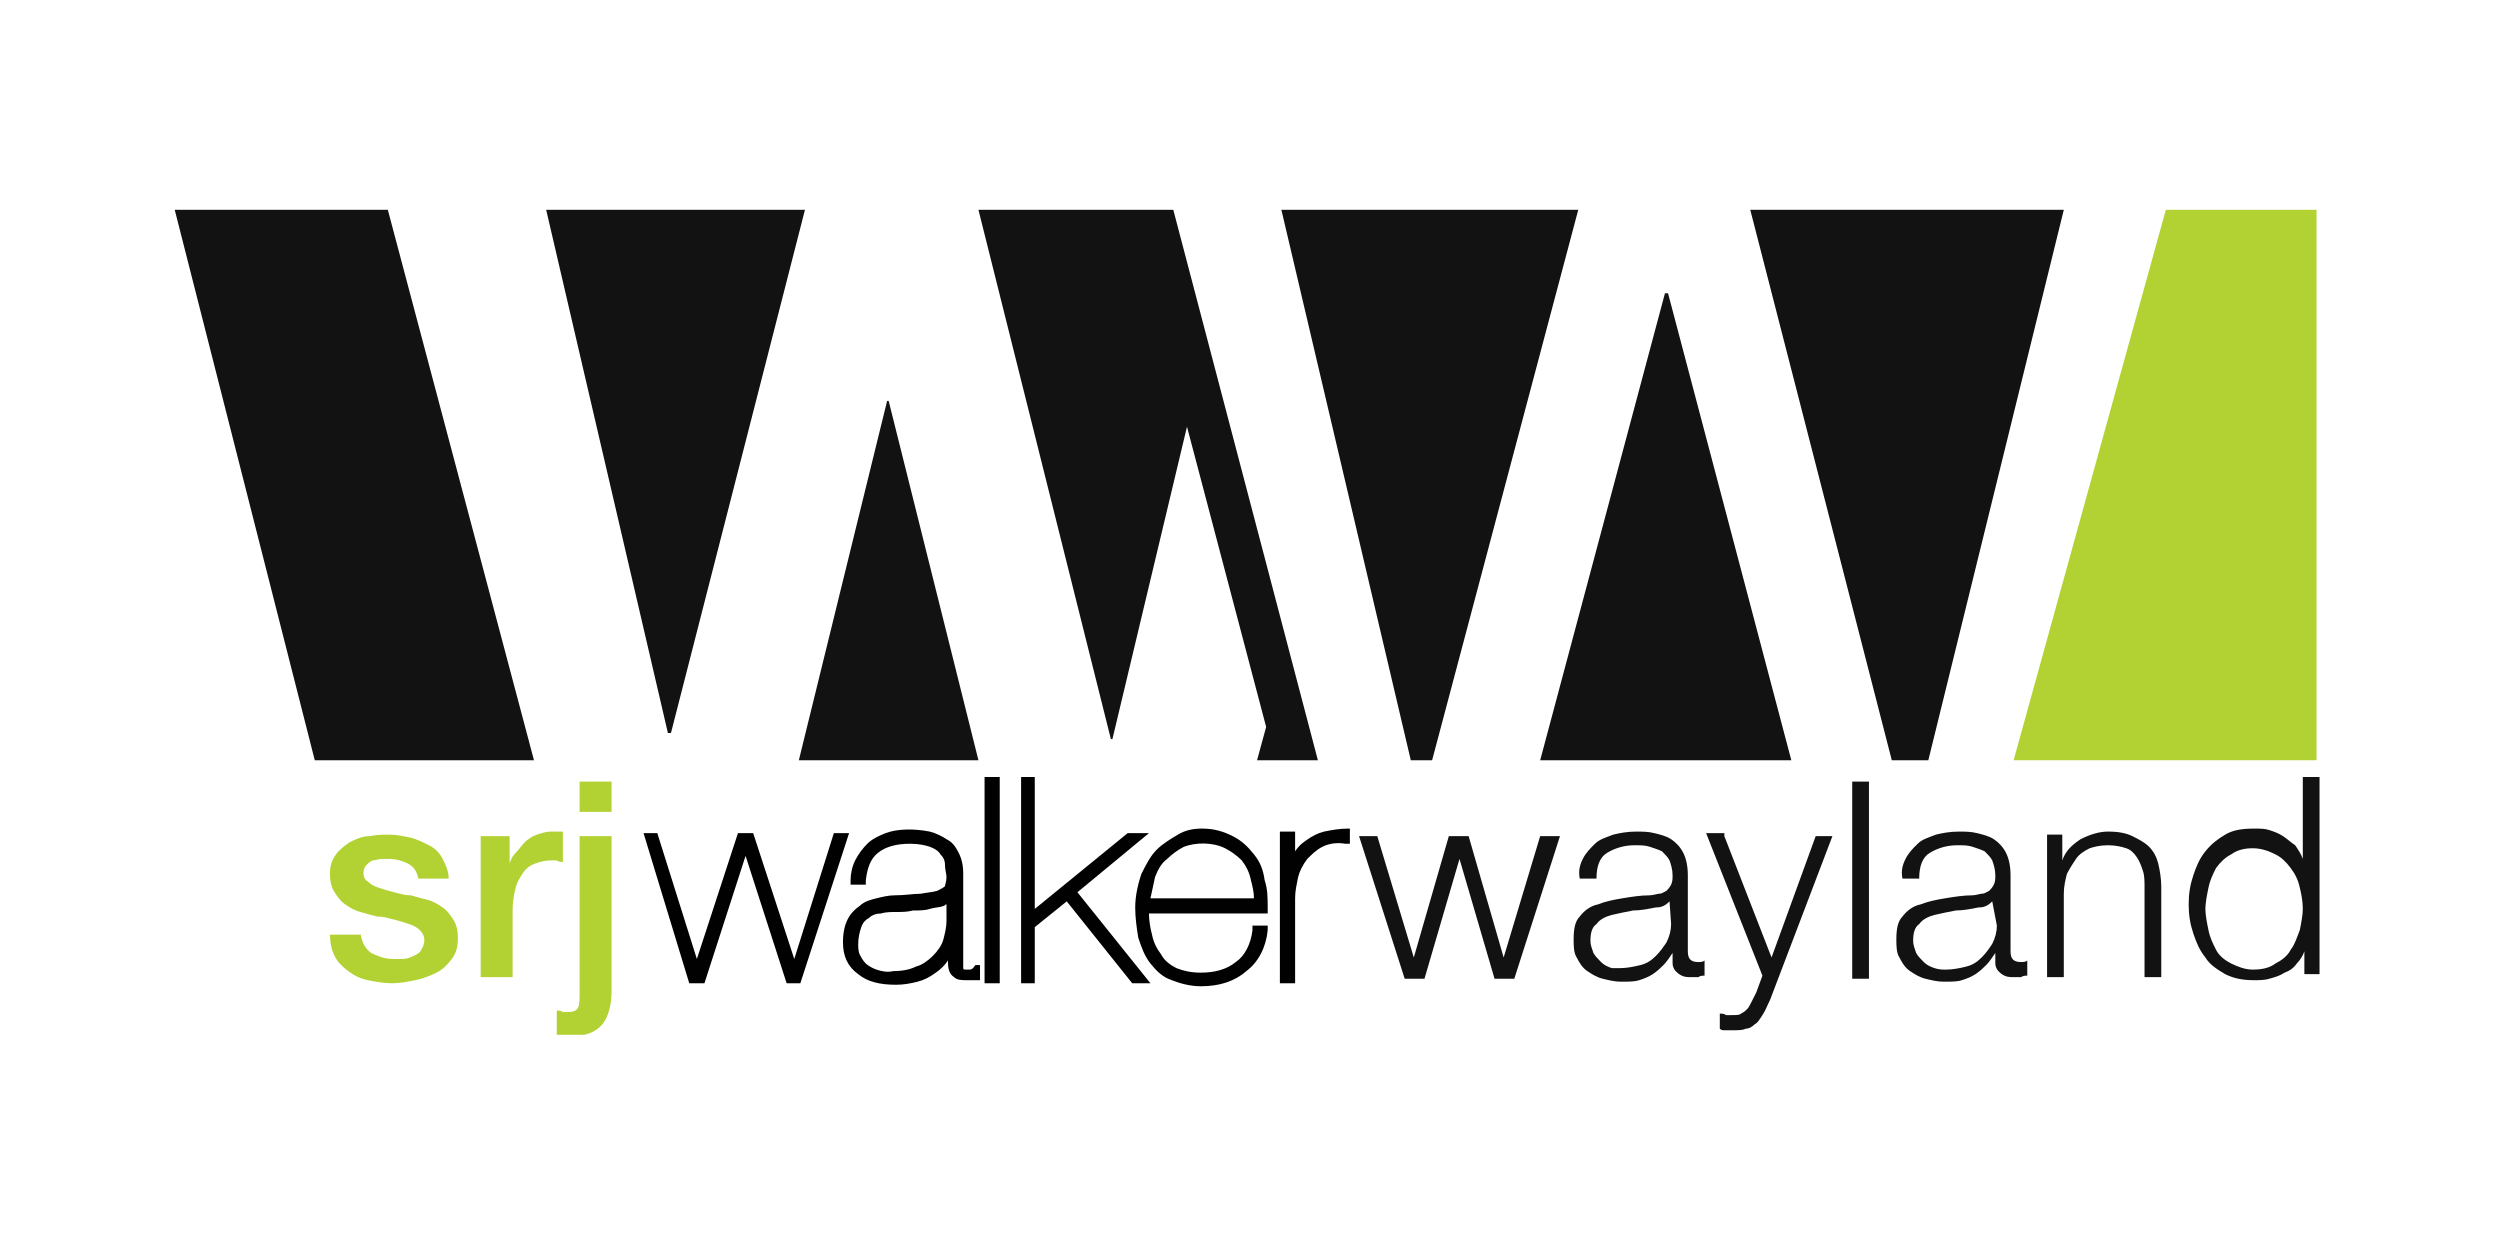 <?xml version="1.0" encoding="UTF-8"?> <svg xmlns="http://www.w3.org/2000/svg" xmlns:xlink="http://www.w3.org/1999/xlink" width="200" zoomAndPan="magnify" viewBox="0 0 150 75" height="100" preserveAspectRatio="xMidYMid meet" version="1.0"><defs><clipPath id="4b48a6842d"><path d="M 81 46 L 139.703 46 L 139.703 62 L 81 62 Z M 81 46 " clip-rule="nonzero"></path></clipPath><clipPath id="2e5a4c9a49"><path d="M 19 46 L 37 46 L 37 62.09 L 19 62.09 Z M 19 46 " clip-rule="nonzero"></path></clipPath><clipPath id="23ab528de5"><path d="M 76 12.59 L 124 12.59 L 124 46 L 76 46 Z M 76 12.59 " clip-rule="nonzero"></path></clipPath><clipPath id="37a5610811"><path d="M 120 12.59 L 139 12.59 L 139 46 L 120 46 Z M 120 12.59 " clip-rule="nonzero"></path></clipPath><clipPath id="c1d32a860c"><path d="M 10 12.59 L 80 12.59 L 80 46 L 10 46 Z M 10 12.59 " clip-rule="nonzero"></path></clipPath></defs><path fill="#000100" d="M 50.031 49.988 L 47.656 57.539 L 45.191 49.988 L 44.277 49.988 L 41.812 57.539 L 39.438 49.988 L 38.613 49.988 L 41.355 58.996 L 42.266 58.996 L 44.734 51.352 L 47.199 58.996 L 48.02 58.996 L 50.945 49.988 Z M 58.16 58.176 L 57.887 58.176 C 57.793 58.176 57.793 58.086 57.793 58.086 L 57.793 52.441 C 57.793 51.898 57.703 51.535 57.52 51.168 C 57.336 50.805 57.156 50.531 56.789 50.352 C 56.516 50.168 56.148 49.988 55.785 49.895 C 54.871 49.715 53.867 49.715 53.137 49.988 C 52.68 50.168 52.312 50.352 52.039 50.625 C 51.766 50.895 51.492 51.262 51.309 51.625 C 51.125 51.988 51.035 52.441 51.035 52.809 L 51.035 53.082 L 51.949 53.082 L 51.949 52.809 C 52.039 52.078 52.223 51.535 52.68 51.168 C 53.137 50.805 53.777 50.625 54.598 50.625 C 55.145 50.625 55.512 50.715 55.785 50.805 C 56.059 50.895 56.332 51.078 56.426 51.262 C 56.605 51.441 56.699 51.625 56.699 51.898 C 56.699 52.172 56.789 52.441 56.789 52.625 C 56.789 52.898 56.699 53.082 56.699 53.172 C 56.605 53.262 56.426 53.352 56.242 53.445 C 55.969 53.535 55.695 53.535 55.238 53.625 C 54.781 53.625 54.324 53.719 53.684 53.719 C 53.32 53.719 52.953 53.809 52.59 53.898 C 52.223 53.988 51.855 54.082 51.582 54.355 C 51.309 54.535 51.035 54.809 50.852 55.172 C 50.672 55.535 50.578 55.992 50.578 56.539 C 50.578 57.355 50.852 57.992 51.492 58.449 C 52.039 58.902 52.77 59.086 53.777 59.086 C 54.23 59.086 54.688 58.996 55.055 58.902 C 55.418 58.812 55.785 58.629 56.148 58.359 C 56.426 58.176 56.699 57.902 56.879 57.629 L 56.879 57.723 C 56.879 58.176 56.973 58.449 57.246 58.629 C 57.43 58.812 57.703 58.812 58.066 58.812 L 58.801 58.812 L 58.801 57.902 L 58.523 57.902 C 58.344 58.176 58.25 58.176 58.16 58.176 Z M 52.59 58.176 C 52.312 58.086 52.039 57.902 51.949 57.812 C 51.766 57.629 51.676 57.449 51.582 57.266 C 51.492 57.082 51.492 56.812 51.492 56.629 C 51.492 56.266 51.582 55.902 51.676 55.629 C 51.766 55.355 51.949 55.172 52.133 55.082 C 52.312 54.898 52.59 54.809 52.863 54.809 C 53.137 54.719 53.5 54.719 53.777 54.719 C 54.141 54.719 54.414 54.719 54.781 54.629 C 55.145 54.629 55.512 54.629 55.785 54.535 C 56.059 54.445 56.426 54.445 56.605 54.355 C 56.699 54.355 56.699 54.262 56.789 54.262 L 56.789 55.266 C 56.789 55.629 56.699 55.992 56.605 56.355 C 56.516 56.719 56.242 57.082 55.969 57.355 C 55.695 57.629 55.328 57.902 54.961 57.992 C 54.598 58.176 54.141 58.266 53.594 58.266 C 53.227 58.359 52.863 58.266 52.59 58.176 Z M 59.074 46.621 L 59.984 46.621 L 59.984 58.996 L 59.074 58.996 Z M 68.938 49.988 L 67.66 49.988 L 62.086 54.535 L 62.086 46.621 L 61.266 46.621 L 61.266 58.996 L 62.086 58.996 L 62.086 55.629 L 64.004 54.082 L 67.934 58.996 L 69.027 58.996 L 64.645 53.535 Z M 68.938 49.988 " fill-opacity="1" fill-rule="nonzero"></path><path fill="#000100" d="M 75.238 51.262 C 74.875 50.805 74.508 50.441 73.961 50.168 C 73.414 49.895 72.863 49.715 72.133 49.715 C 71.586 49.715 71.129 49.805 70.672 50.078 C 70.215 50.352 69.758 50.625 69.395 50.988 C 69.027 51.352 68.754 51.898 68.48 52.441 C 68.297 52.988 68.113 53.719 68.113 54.445 C 68.113 55.082 68.207 55.719 68.297 56.266 C 68.48 56.812 68.664 57.355 69.027 57.812 C 69.395 58.266 69.758 58.629 70.309 58.812 C 70.766 58.996 71.402 59.176 72.043 59.176 C 73.137 59.176 74.051 58.902 74.781 58.266 C 75.512 57.723 75.969 56.812 76.062 55.809 L 76.062 55.535 L 75.148 55.535 L 75.148 55.809 C 75.055 56.629 74.691 57.355 74.145 57.723 C 73.594 58.176 72.863 58.359 72.043 58.359 C 71.496 58.359 71.039 58.266 70.582 58.086 C 70.215 57.902 69.852 57.629 69.668 57.266 C 69.395 56.902 69.211 56.539 69.121 56.082 C 69.027 55.719 68.938 55.266 68.938 54.809 L 76.062 54.809 L 76.062 54.535 C 76.062 53.898 76.062 53.352 75.879 52.809 C 75.789 52.172 75.605 51.715 75.238 51.262 Z M 73.504 50.895 C 73.871 51.078 74.234 51.352 74.508 51.625 C 74.781 51.988 74.965 52.352 75.055 52.809 C 75.148 53.172 75.238 53.535 75.238 53.898 L 69.027 53.898 C 69.121 53.445 69.211 53.082 69.301 52.625 C 69.484 52.172 69.668 51.805 70.031 51.535 C 70.309 51.262 70.672 50.988 71.039 50.805 C 71.77 50.531 72.773 50.531 73.504 50.895 Z M 80.902 49.715 C 80.355 49.715 79.898 49.805 79.441 49.895 C 79.074 49.988 78.711 50.168 78.344 50.441 C 78.07 50.625 77.887 50.805 77.707 51.078 L 77.707 49.895 L 76.793 49.895 L 76.793 58.996 L 77.707 58.996 L 77.707 53.898 C 77.707 53.445 77.797 53.082 77.887 52.625 C 77.98 52.262 78.16 51.898 78.438 51.535 C 78.711 51.262 78.984 50.988 79.348 50.805 C 79.715 50.625 80.172 50.531 80.719 50.625 L 80.992 50.625 L 80.992 49.715 Z M 80.902 49.715 " fill-opacity="1" fill-rule="nonzero"></path><g clip-path="url(#4b48a6842d)"><path fill="#121212" d="M 82.637 50.168 L 84.828 57.449 L 86.93 50.168 L 88.117 50.168 L 90.219 57.449 L 92.41 50.168 L 93.598 50.168 L 90.859 58.723 L 89.672 58.723 L 87.57 51.535 L 85.469 58.723 L 84.281 58.723 L 81.543 50.168 Z M 94.969 51.535 C 95.148 51.168 95.426 50.895 95.699 50.625 C 95.973 50.352 96.336 50.258 96.793 50.078 C 97.16 49.988 97.617 49.895 98.164 49.895 C 98.531 49.895 98.895 49.895 99.262 49.988 C 99.625 50.078 99.992 50.168 100.266 50.352 C 100.539 50.531 100.812 50.805 100.996 51.168 C 101.18 51.535 101.27 51.988 101.27 52.535 L 101.27 57.082 C 101.27 57.539 101.453 57.723 101.91 57.723 C 102 57.723 102.184 57.723 102.273 57.629 L 102.273 58.539 C 102.184 58.539 102 58.539 101.91 58.629 L 101.543 58.629 C 101.27 58.629 101.086 58.629 100.906 58.539 C 100.723 58.449 100.629 58.359 100.539 58.266 C 100.449 58.176 100.355 57.992 100.355 57.812 L 100.355 57.176 C 100.172 57.449 99.992 57.723 99.809 57.902 C 99.625 58.086 99.441 58.266 99.168 58.449 C 98.895 58.629 98.621 58.723 98.348 58.812 C 98.074 58.902 97.707 58.902 97.25 58.902 C 96.887 58.902 96.52 58.812 96.156 58.723 C 95.789 58.629 95.516 58.449 95.242 58.266 C 94.969 58.086 94.785 57.812 94.602 57.449 C 94.418 57.176 94.418 56.719 94.418 56.355 C 94.418 55.719 94.512 55.266 94.785 54.992 C 95.059 54.629 95.426 54.355 95.883 54.262 C 96.336 54.082 96.793 53.988 97.344 53.898 C 97.891 53.809 98.438 53.719 98.984 53.719 C 99.168 53.719 99.441 53.625 99.535 53.625 C 99.719 53.625 99.809 53.535 99.992 53.445 C 100.082 53.352 100.172 53.262 100.266 53.082 C 100.355 52.898 100.355 52.715 100.355 52.535 C 100.355 52.172 100.266 51.898 100.172 51.625 C 100.082 51.441 99.898 51.262 99.719 51.078 C 99.535 50.988 99.262 50.895 98.984 50.805 C 98.711 50.715 98.438 50.715 98.074 50.715 C 97.434 50.715 96.887 50.895 96.43 51.168 C 95.973 51.441 95.789 51.988 95.789 52.715 L 94.785 52.715 C 94.695 52.262 94.785 51.898 94.969 51.535 Z M 100.172 54.082 C 100.082 54.172 99.992 54.262 99.809 54.355 C 99.625 54.445 99.441 54.445 99.352 54.445 C 98.895 54.535 98.438 54.629 97.98 54.629 C 97.523 54.719 97.066 54.809 96.703 54.898 C 96.336 54.992 95.973 55.172 95.789 55.445 C 95.516 55.629 95.426 55.992 95.426 56.445 C 95.426 56.719 95.516 56.902 95.605 57.176 C 95.699 57.355 95.883 57.539 96.062 57.723 C 96.246 57.902 96.43 57.992 96.703 58.086 L 97.25 58.086 C 97.617 58.086 98.074 57.992 98.438 57.902 C 98.805 57.812 99.078 57.629 99.352 57.355 C 99.625 57.082 99.809 56.812 99.992 56.539 C 100.172 56.176 100.266 55.809 100.266 55.445 Z M 103.461 50.168 L 106.293 57.449 L 108.941 50.168 L 109.945 50.168 L 106.203 59.996 C 106.02 60.359 105.93 60.633 105.746 60.906 C 105.562 61.18 105.473 61.359 105.289 61.453 C 105.105 61.633 104.922 61.723 104.742 61.723 C 104.559 61.816 104.285 61.816 103.918 61.816 L 103.461 61.816 C 103.371 61.816 103.277 61.816 103.188 61.723 L 103.188 60.816 C 103.277 60.816 103.461 60.816 103.555 60.906 L 103.918 60.906 C 104.191 60.906 104.375 60.906 104.465 60.816 C 104.648 60.723 104.742 60.633 104.832 60.543 C 104.922 60.449 105.016 60.27 105.105 60.086 L 105.379 59.539 L 105.746 58.539 L 102.367 49.988 L 103.461 49.988 Z M 112.137 46.895 L 112.137 58.723 L 111.133 58.723 L 111.133 46.895 Z M 114.332 51.535 C 114.512 51.168 114.789 50.895 115.062 50.625 C 115.336 50.352 115.699 50.258 116.156 50.078 C 116.523 49.988 116.98 49.895 117.527 49.895 C 117.895 49.895 118.258 49.895 118.625 49.988 C 118.988 50.078 119.355 50.168 119.629 50.352 C 119.902 50.531 120.176 50.805 120.359 51.168 C 120.543 51.535 120.633 51.988 120.633 52.535 L 120.633 57.082 C 120.633 57.539 120.816 57.723 121.273 57.723 C 121.363 57.723 121.547 57.723 121.637 57.629 L 121.637 58.539 C 121.547 58.539 121.363 58.539 121.273 58.629 L 120.906 58.629 C 120.633 58.629 120.449 58.629 120.266 58.539 C 120.086 58.449 119.992 58.359 119.902 58.266 C 119.812 58.176 119.719 57.992 119.719 57.812 L 119.719 57.176 C 119.535 57.449 119.355 57.723 119.172 57.902 C 118.988 58.086 118.805 58.266 118.531 58.449 C 118.258 58.629 117.984 58.723 117.711 58.812 C 117.438 58.902 117.07 58.902 116.613 58.902 C 116.25 58.902 115.883 58.812 115.52 58.723 C 115.152 58.629 114.879 58.449 114.605 58.266 C 114.332 58.086 114.148 57.812 113.965 57.449 C 113.781 57.176 113.781 56.719 113.781 56.355 C 113.781 55.719 113.875 55.266 114.148 54.992 C 114.422 54.629 114.789 54.355 115.242 54.262 C 115.699 54.082 116.156 53.988 116.707 53.898 C 117.254 53.809 117.801 53.719 118.348 53.719 C 118.531 53.719 118.805 53.625 118.898 53.625 C 119.078 53.625 119.172 53.535 119.355 53.445 C 119.445 53.352 119.535 53.262 119.629 53.082 C 119.719 52.898 119.719 52.715 119.719 52.535 C 119.719 52.172 119.629 51.898 119.535 51.625 C 119.445 51.441 119.262 51.262 119.078 51.078 C 118.898 50.988 118.625 50.895 118.348 50.805 C 118.074 50.715 117.801 50.715 117.438 50.715 C 116.797 50.715 116.25 50.895 115.793 51.168 C 115.336 51.441 115.152 51.988 115.152 52.715 L 114.148 52.715 C 114.055 52.262 114.148 51.898 114.332 51.535 Z M 119.535 54.082 C 119.445 54.172 119.355 54.262 119.172 54.355 C 118.988 54.445 118.805 54.445 118.715 54.445 C 118.258 54.535 117.801 54.629 117.344 54.629 C 116.887 54.719 116.43 54.809 116.066 54.898 C 115.699 54.992 115.336 55.172 115.152 55.445 C 114.879 55.629 114.789 55.992 114.789 56.445 C 114.789 56.719 114.879 56.902 114.969 57.176 C 115.062 57.355 115.242 57.539 115.426 57.723 C 115.609 57.902 115.793 57.992 116.066 58.086 C 116.34 58.176 116.523 58.176 116.797 58.176 C 117.16 58.176 117.617 58.086 117.984 57.992 C 118.348 57.902 118.625 57.723 118.898 57.449 C 119.172 57.176 119.355 56.902 119.535 56.629 C 119.719 56.266 119.812 55.902 119.812 55.535 Z M 123.738 50.168 L 123.738 51.625 C 123.922 51.078 124.285 50.715 124.836 50.352 C 125.383 50.078 125.93 49.895 126.477 49.895 C 127.117 49.895 127.574 49.988 127.941 50.168 C 128.305 50.352 128.672 50.531 128.945 50.805 C 129.219 51.078 129.402 51.441 129.492 51.805 C 129.582 52.172 129.676 52.715 129.676 53.172 L 129.676 58.629 L 128.672 58.629 L 128.672 53.262 C 128.672 52.898 128.672 52.535 128.578 52.262 C 128.488 51.988 128.395 51.715 128.215 51.441 C 128.031 51.168 127.848 50.988 127.574 50.895 C 127.301 50.805 126.934 50.715 126.477 50.715 C 126.02 50.715 125.656 50.805 125.383 50.895 C 125.016 51.078 124.742 51.262 124.559 51.535 C 124.379 51.805 124.195 52.078 124.012 52.441 C 123.922 52.809 123.828 53.172 123.828 53.625 L 123.828 58.629 L 122.824 58.629 L 122.824 50.078 L 123.738 50.078 Z M 138.262 58.723 L 138.262 57.082 C 138.168 57.355 137.988 57.629 137.805 57.812 C 137.621 58.086 137.348 58.266 137.074 58.359 C 136.801 58.539 136.523 58.629 136.16 58.723 C 135.887 58.812 135.52 58.812 135.246 58.812 C 134.605 58.812 134.059 58.723 133.512 58.449 C 133.055 58.176 132.598 57.902 132.324 57.449 C 131.957 56.992 131.777 56.539 131.594 55.992 C 131.41 55.445 131.32 54.898 131.32 54.262 C 131.32 53.625 131.41 53.082 131.594 52.535 C 131.777 51.988 131.957 51.535 132.324 51.078 C 132.688 50.625 133.055 50.352 133.512 50.078 C 133.969 49.805 134.516 49.715 135.246 49.715 C 135.613 49.715 135.887 49.715 136.16 49.805 C 136.434 49.895 136.707 49.988 136.98 50.168 C 137.254 50.352 137.438 50.531 137.711 50.715 C 137.895 50.988 138.078 51.262 138.168 51.535 L 138.168 46.621 L 139.172 46.621 L 139.172 58.449 L 138.262 58.449 Z M 132.508 55.809 C 132.598 56.266 132.781 56.629 132.965 56.992 C 133.145 57.355 133.512 57.629 133.875 57.812 C 134.242 57.992 134.699 58.176 135.156 58.176 C 135.703 58.176 136.16 58.086 136.523 57.812 C 136.891 57.629 137.254 57.355 137.438 56.992 C 137.711 56.629 137.805 56.266 137.988 55.809 C 138.078 55.355 138.168 54.898 138.168 54.535 C 138.168 54.082 138.078 53.625 137.988 53.262 C 137.895 52.809 137.711 52.441 137.438 52.078 C 137.164 51.715 136.891 51.441 136.523 51.262 C 136.16 51.078 135.703 50.895 135.156 50.895 C 134.699 50.895 134.242 50.988 133.875 51.262 C 133.512 51.441 133.238 51.715 132.965 52.078 C 132.781 52.441 132.598 52.809 132.508 53.262 C 132.414 53.719 132.324 54.172 132.324 54.535 C 132.324 54.898 132.414 55.355 132.508 55.809 Z M 132.508 55.809 " fill-opacity="1" fill-rule="nonzero"></path></g><g clip-path="url(#2e5a4c9a49)"><path fill="#b2d234" d="M 21.625 55.992 C 21.719 56.539 21.898 56.902 22.266 57.176 C 22.629 57.355 23.086 57.539 23.543 57.539 L 24.184 57.539 C 24.367 57.539 24.641 57.449 24.82 57.355 C 25.004 57.266 25.188 57.176 25.277 56.992 C 25.371 56.812 25.461 56.629 25.461 56.445 C 25.461 56.176 25.371 55.992 25.188 55.809 C 25.004 55.629 24.82 55.535 24.547 55.445 C 24.273 55.355 24 55.266 23.637 55.172 C 23.27 55.082 22.996 54.992 22.629 54.992 C 22.266 54.898 21.898 54.809 21.625 54.719 C 21.262 54.629 20.984 54.445 20.711 54.262 C 20.438 54.082 20.254 53.809 20.074 53.535 C 19.891 53.262 19.797 52.898 19.797 52.441 C 19.797 51.988 19.891 51.625 20.164 51.262 C 20.348 50.988 20.711 50.715 20.984 50.531 C 21.352 50.352 21.719 50.168 22.172 50.168 C 22.629 50.078 22.996 50.078 23.359 50.078 C 23.816 50.078 24.184 50.168 24.641 50.258 C 25.004 50.352 25.371 50.531 25.734 50.715 C 26.102 50.895 26.375 51.168 26.559 51.535 C 26.742 51.898 26.922 52.262 26.922 52.715 L 25.098 52.715 C 25.004 52.262 24.82 51.988 24.457 51.805 C 24.09 51.625 23.727 51.535 23.359 51.535 L 22.902 51.535 C 22.723 51.535 22.539 51.625 22.355 51.625 C 22.172 51.715 22.082 51.805 21.992 51.898 C 21.898 51.988 21.809 52.172 21.809 52.352 C 21.809 52.625 21.898 52.809 22.082 52.898 C 22.266 53.082 22.449 53.172 22.723 53.262 C 22.996 53.352 23.27 53.445 23.637 53.535 C 24 53.625 24.273 53.719 24.641 53.719 C 25.004 53.809 25.277 53.898 25.645 53.988 C 26.008 54.082 26.285 54.262 26.559 54.445 C 26.832 54.629 27.016 54.898 27.195 55.172 C 27.379 55.445 27.473 55.809 27.473 56.266 C 27.473 56.812 27.379 57.176 27.105 57.539 C 26.832 57.902 26.559 58.176 26.191 58.359 C 25.828 58.539 25.371 58.723 24.914 58.812 C 24.457 58.902 24 58.996 23.543 58.996 C 22.996 58.996 22.539 58.902 22.082 58.812 C 21.625 58.723 21.262 58.539 20.895 58.266 C 20.531 57.992 20.254 57.723 20.074 57.355 C 19.891 56.992 19.797 56.539 19.797 56.082 L 21.625 56.082 Z M 28.84 50.168 L 30.578 50.168 L 30.578 51.805 C 30.668 51.535 30.758 51.352 30.941 51.168 C 31.125 50.988 31.309 50.715 31.488 50.531 C 31.672 50.352 31.945 50.168 32.219 50.078 C 32.496 49.988 32.77 49.895 33.043 49.895 L 33.773 49.895 L 33.773 51.715 C 33.684 51.715 33.5 51.715 33.406 51.625 L 33.043 51.625 C 32.676 51.625 32.402 51.715 32.129 51.805 C 31.855 51.898 31.582 52.078 31.398 52.352 C 31.215 52.625 31.031 52.898 30.941 53.262 C 30.852 53.625 30.758 54.082 30.758 54.535 L 30.758 58.629 L 28.84 58.629 Z M 34.777 50.168 L 36.695 50.168 L 36.695 59.449 C 36.695 60.27 36.512 60.996 36.148 61.453 C 35.781 61.906 35.145 62.18 34.23 62.18 L 33.773 62.18 C 33.684 62.18 33.5 62.18 33.406 62.09 L 33.406 60.633 C 33.5 60.633 33.684 60.633 33.773 60.723 L 34.047 60.723 C 34.414 60.723 34.594 60.633 34.688 60.449 C 34.777 60.27 34.777 59.906 34.777 59.539 Z M 34.777 46.895 L 36.695 46.895 L 36.695 48.711 L 34.777 48.711 Z M 34.777 46.895 " fill-opacity="1" fill-rule="nonzero"></path></g><g clip-path="url(#23ab528de5)"><path fill="#121212" d="M 100.082 17.594 L 99.898 17.594 L 92.41 45.617 L 107.48 45.617 Z M 76.883 12.59 L 84.648 45.617 L 85.926 45.617 L 94.695 12.59 Z M 105.016 12.59 L 113.508 45.617 L 115.699 45.617 L 123.828 12.59 Z M 105.016 12.59 " fill-opacity="1" fill-rule="nonzero"></path></g><g clip-path="url(#37a5610811)"><path fill="#b2d234" d="M 129.949 12.59 L 120.816 45.617 L 138.992 45.617 L 138.992 12.59 Z M 129.949 12.59 " fill-opacity="1" fill-rule="nonzero"></path></g><g clip-path="url(#c1d32a860c)"><path fill="#121212" d="M 66.652 44.344 L 66.746 44.344 L 71.219 25.602 L 75.969 43.617 L 75.422 45.617 L 79.074 45.617 L 70.398 12.59 L 58.707 12.59 Z M 32.77 12.59 L 40.074 43.98 L 40.258 43.98 L 48.297 12.59 Z M 23.27 12.59 L 10.484 12.59 L 18.887 45.617 L 32.039 45.617 Z M 53.32 24.055 L 53.227 24.055 L 47.93 45.617 L 58.707 45.617 Z M 53.32 24.055 " fill-opacity="1" fill-rule="nonzero"></path></g></svg> 